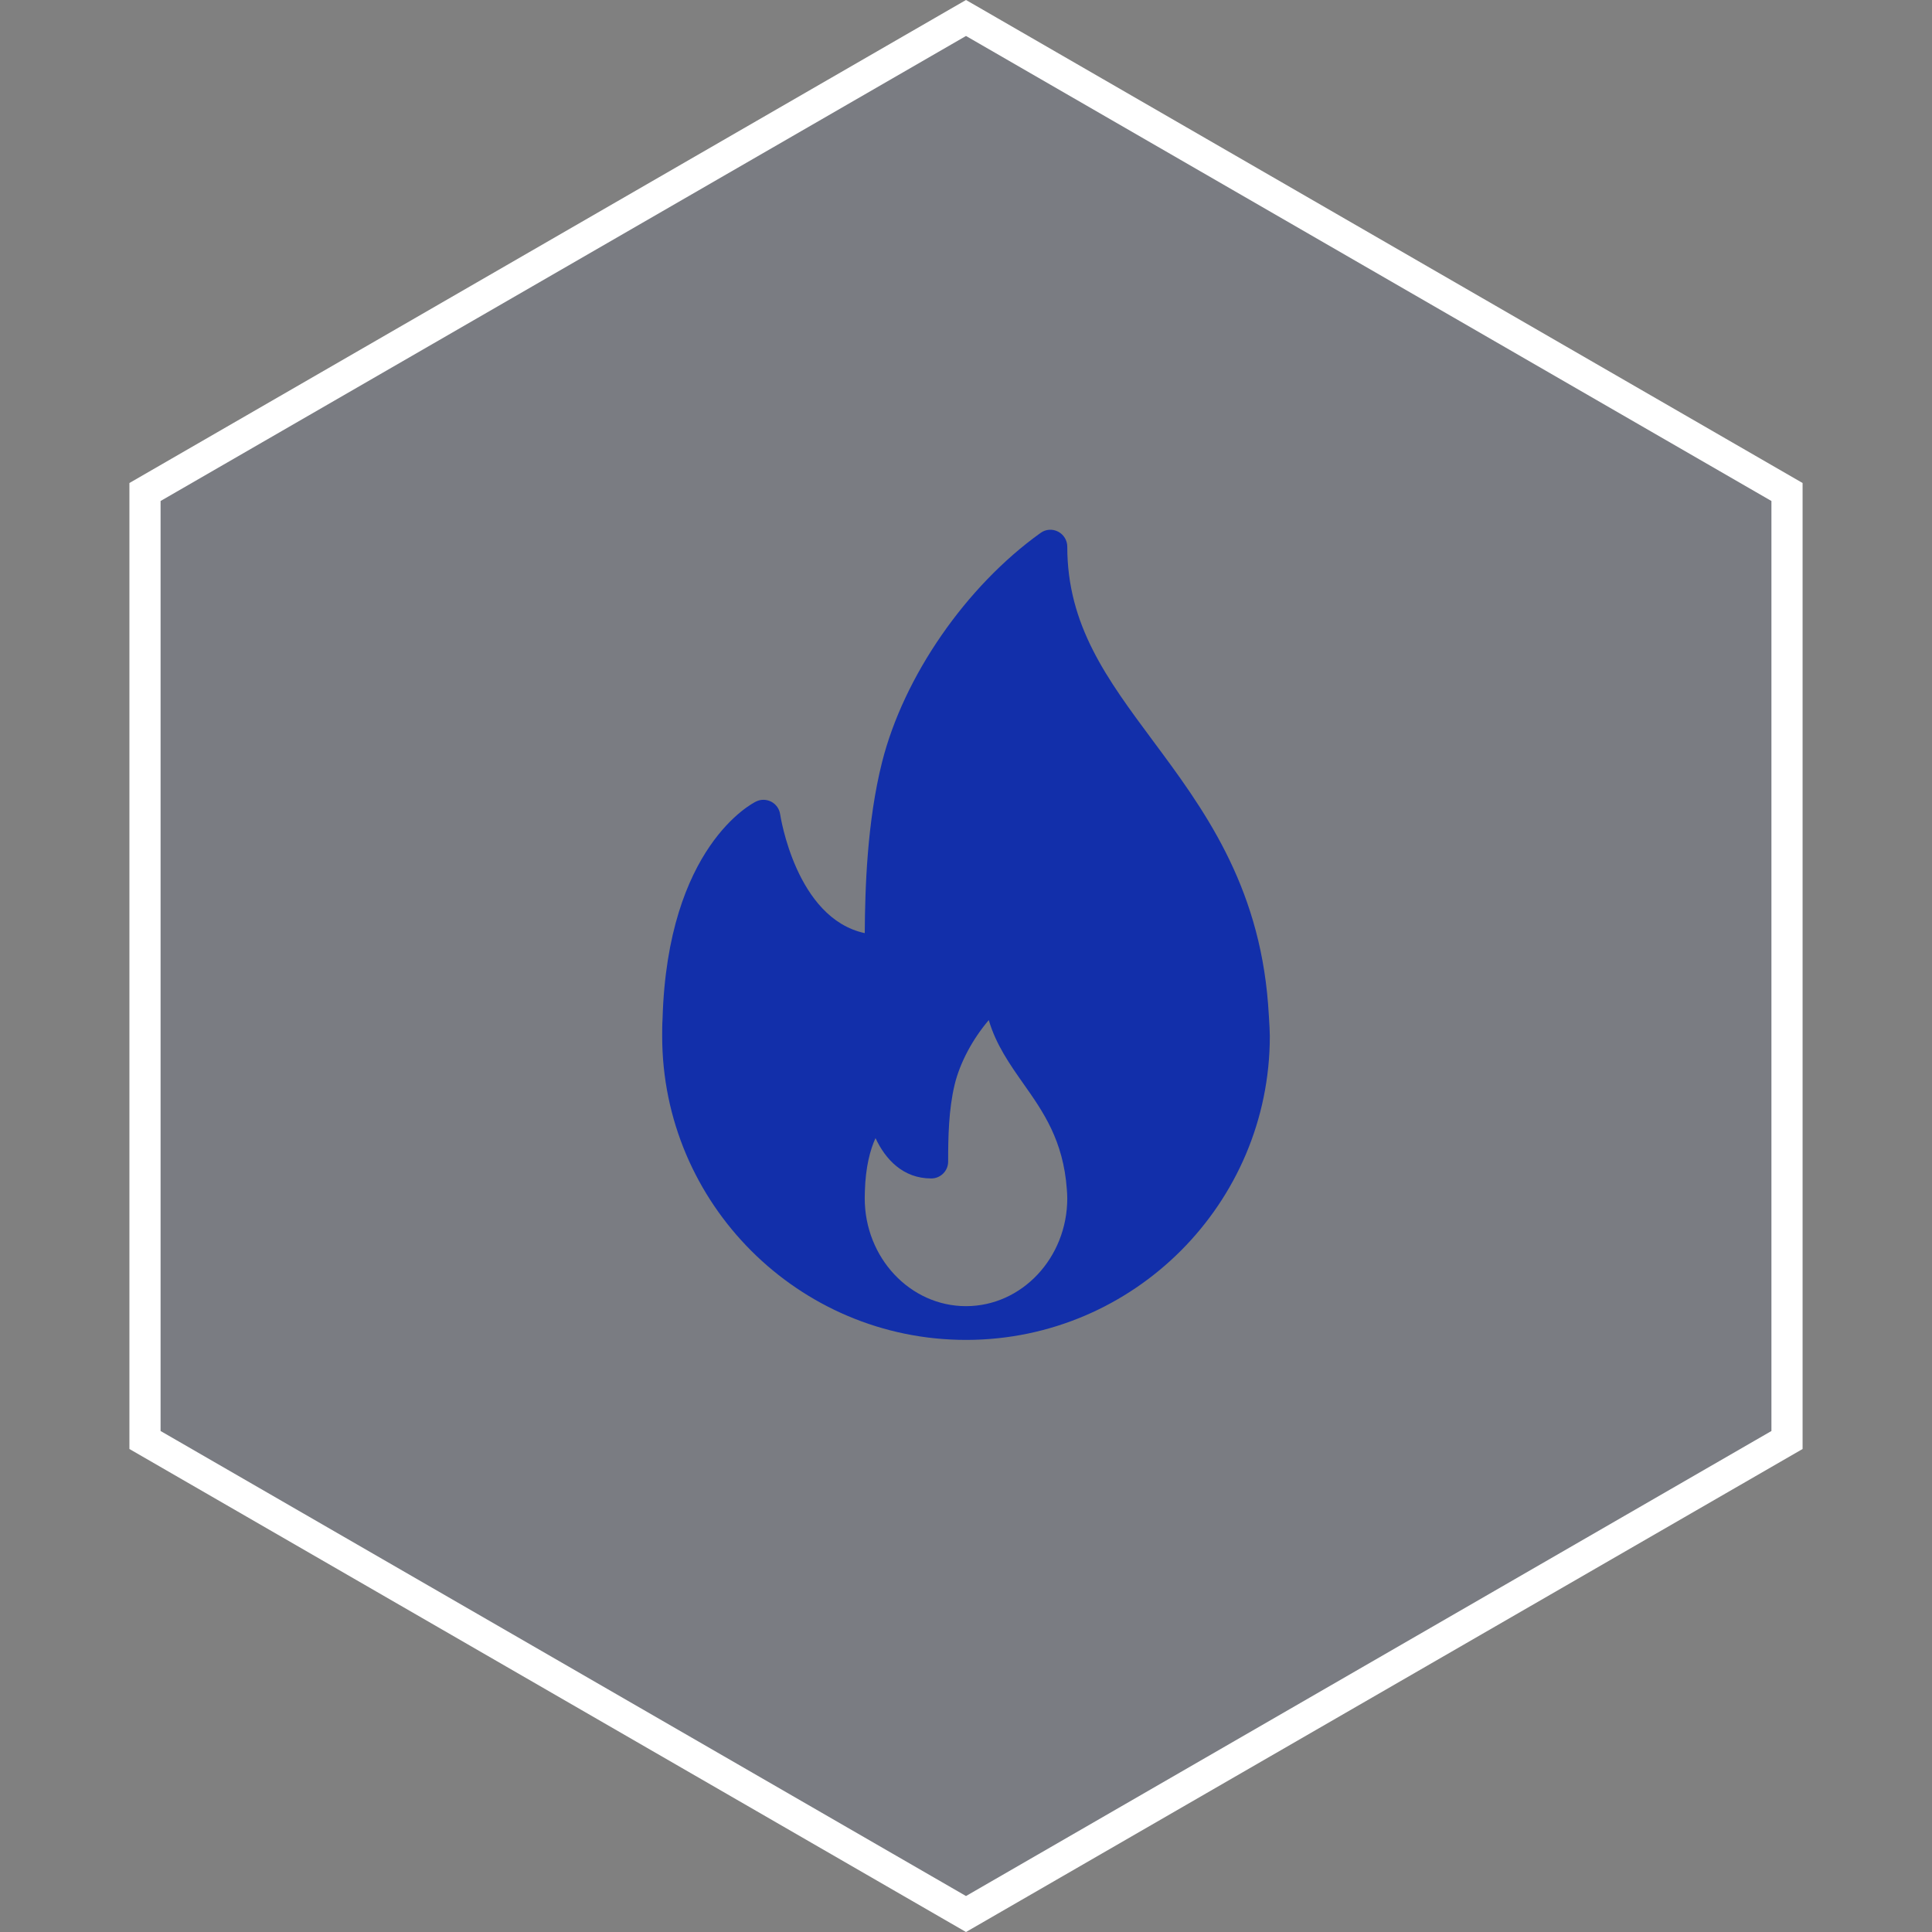 <?xml version="1.0" encoding="UTF-8"?> <svg xmlns="http://www.w3.org/2000/svg" width="62" height="62" viewBox="0 0 62 62" fill="none"><rect x="0" y="0" width="62" height="62" fill="#808080" stroke="none"/><path d="M4.653 15.789L31 0.577L57.347 15.789V46.211L31 61.423L4.653 46.211V15.789Z" fill="#122FAA" fill-opacity="0.05" stroke="white"></path><g clip-path="url(#clip0_2989_194)"><path d="M40.694 32.223C40.397 28.345 38.591 25.915 36.998 23.771C35.524 21.786 34.25 20.071 34.25 17.543C34.25 17.34 34.136 17.154 33.956 17.061C33.775 16.967 33.557 16.982 33.393 17.102C31.001 18.814 29.005 21.698 28.308 24.451C27.824 26.367 27.76 28.522 27.751 29.945C25.542 29.473 25.042 26.169 25.036 26.132C25.012 25.961 24.907 25.812 24.755 25.73C24.601 25.65 24.42 25.644 24.264 25.721C24.148 25.777 21.42 27.163 21.262 32.697C21.25 32.881 21.25 33.065 21.25 33.25C21.25 38.625 25.624 42.999 31 42.999C31.007 43 31.015 43.001 31.022 42.999C31.024 42.999 31.026 42.999 31.029 42.999C36.391 42.984 40.75 38.616 40.75 33.25C40.75 32.98 40.694 32.223 40.694 32.223ZM31 41.916C29.208 41.916 27.75 40.363 27.75 38.454C27.75 38.389 27.75 38.323 27.754 38.243C27.776 37.438 27.929 36.888 28.096 36.523C28.411 37.198 28.973 37.818 29.885 37.818C30.184 37.818 30.427 37.576 30.427 37.277C30.427 36.505 30.442 35.616 30.634 34.813C30.805 34.101 31.214 33.343 31.731 32.736C31.961 33.524 32.41 34.162 32.848 34.785C33.475 35.675 34.123 36.596 34.236 38.167C34.243 38.26 34.25 38.354 34.25 38.454C34.25 40.363 32.792 41.916 31 41.916Z" fill="#122FAA"></path></g><defs><clipPath id="clip0_2989_194"><rect width="26" height="26" fill="white" transform="translate(18 17)"></rect></clipPath></defs></svg> 